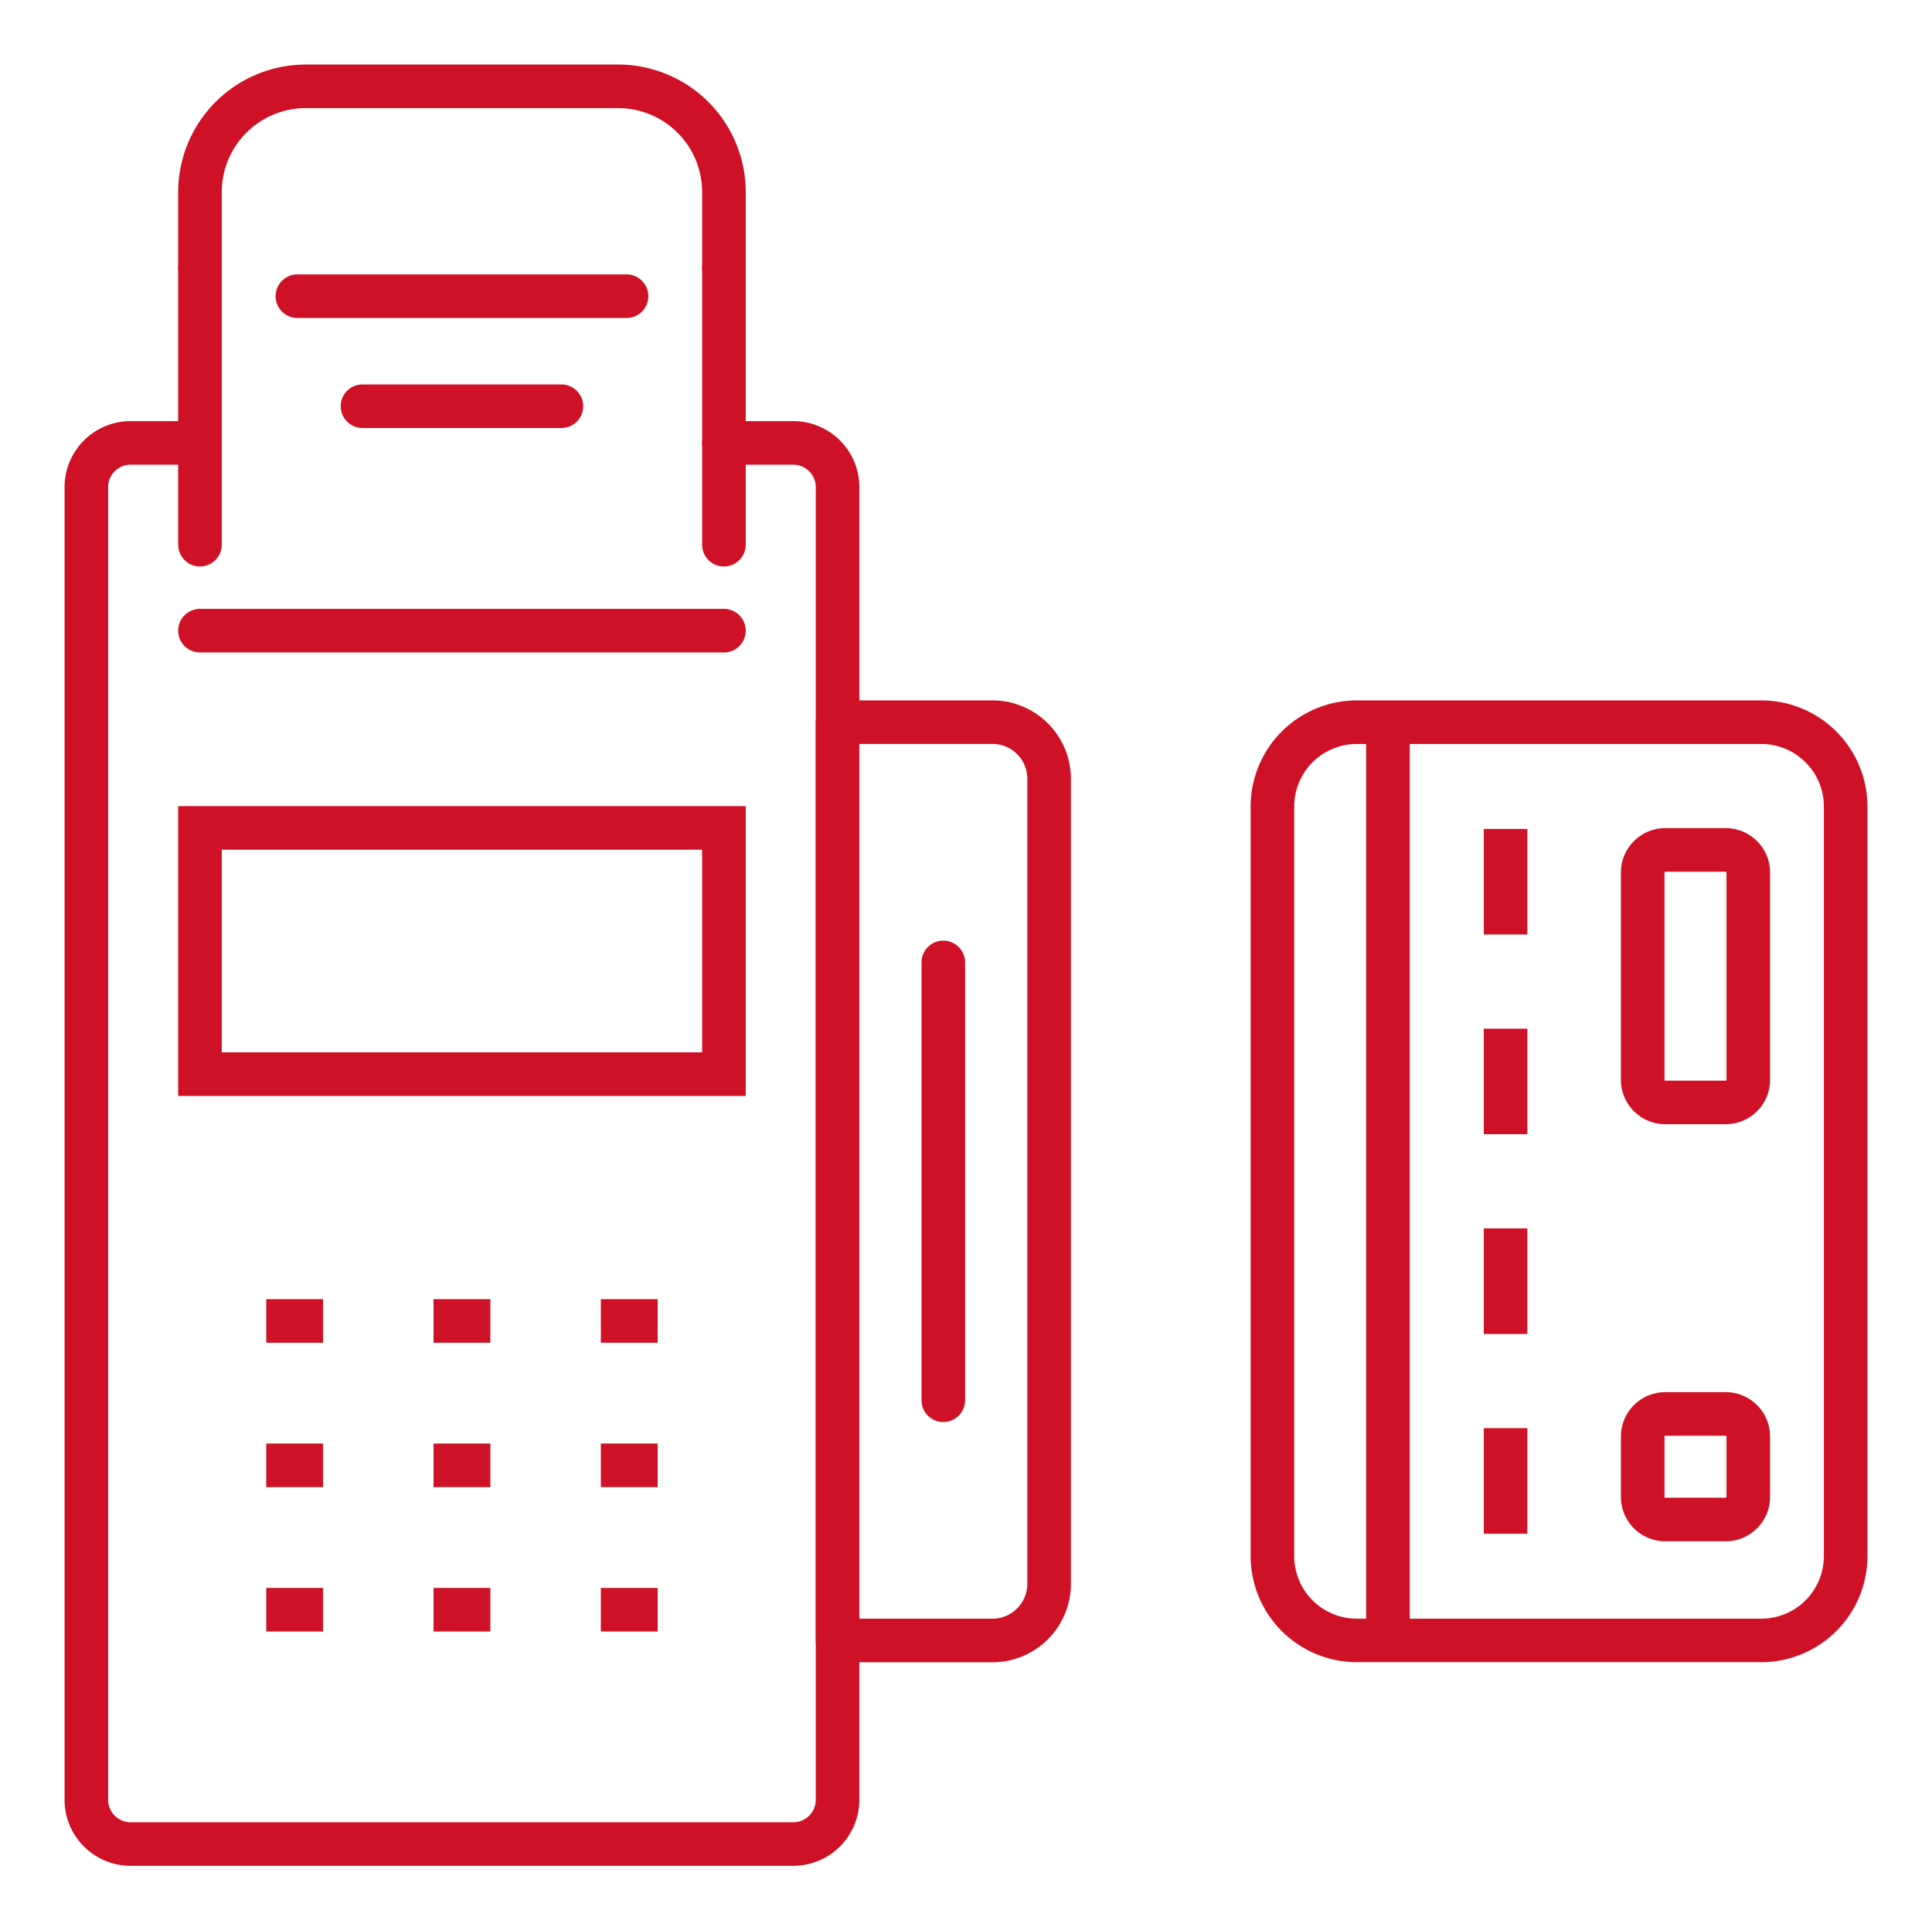 <svg xmlns="http://www.w3.org/2000/svg" xmlns:xlink="http://www.w3.org/1999/xlink" width="88.64" height="88.585" viewBox="0 0 88.64 88.585">
  <defs>
    <clipPath id="clip-path">
      <rect id="Rectangle_231" data-name="Rectangle 231" width="88.64" height="88.585" fill="none" stroke="#ce1126" stroke-width="2"/>
    </clipPath>
  </defs>
  <g id="Group_668" data-name="Group 668" clip-path="url(#clip-path)">
    <path id="Path_278" data-name="Path 278" d="M33.938,90.826H3.527A3.031,3.031,0,0,1,.5,87.8V27.556a3.031,3.031,0,0,1,3.027-3.027H6.713a1,1,0,0,1,0,2H3.527A1.029,1.029,0,0,0,2.5,27.556V87.8a1.029,1.029,0,0,0,1.027,1.027H33.938A1.029,1.029,0,0,0,34.965,87.8V27.556a1.029,1.029,0,0,0-1.027-1.027H30.752a1,1,0,0,1,0-2h3.186a3.031,3.031,0,0,1,3.027,3.027V87.8A3.031,3.031,0,0,1,33.938,90.826Z" transform="translate(2.462 -5.203)" fill="#ce1126"/>
    <path id="Rectangle_227" data-name="Rectangle 227" d="M-1-1H25.039V12.3H-1ZM23.039,1H1v9.3H23.039Z" transform="translate(9.175 37.993)" fill="#ce1126"/>
    <path id="Line_149" data-name="Line 149" d="M24.039,1H0A1,1,0,0,1-1,0,1,1,0,0,1,0-1H24.039a1,1,0,0,1,1,1A1,1,0,0,1,24.039,1Z" transform="translate(9.175 28.942)" fill="#ce1126"/>
    <path id="Path_279" data-name="Path 279" d="M33.194,10.827a1,1,0,0,1-1-1V6.351A3.856,3.856,0,0,0,28.343,2.5H14.007a3.856,3.856,0,0,0-3.852,3.851V9.827a1,1,0,1,1-2,0V6.351A5.858,5.858,0,0,1,14.007.5H28.343a5.858,5.858,0,0,1,5.852,5.851V9.827A1,1,0,0,1,33.194,10.827Z" transform="translate(0.02 2.462)" fill="#ce1126"/>
    <path id="Line_150" data-name="Line 150" d="M0,13.708a1,1,0,0,1-1-1V0A1,1,0,0,1,0-1,1,1,0,0,1,1,0V12.708A1,1,0,0,1,0,13.708Z" transform="translate(33.214 12.289)" fill="#ce1126"/>
    <path id="Line_151" data-name="Line 151" d="M0,13.708a1,1,0,0,1-1-1V0A1,1,0,0,1,0-1,1,1,0,0,1,1,0V12.708A1,1,0,0,1,0,13.708Z" transform="translate(9.175 12.288)" fill="#ce1126"/>
    <path id="Line_152" data-name="Line 152" d="M15.1,1H0A1,1,0,0,1-1,0,1,1,0,0,1,0-1H15.1a1,1,0,0,1,1,1A1,1,0,0,1,15.1,1Z" transform="translate(13.646 13.592)" fill="#ce1126"/>
    <path id="Line_153" data-name="Line 153" d="M9.124,1H0A1,1,0,0,1-1,0,1,1,0,0,1,0-1H9.124a1,1,0,0,1,1,1A1,1,0,0,1,9.124,1Z" transform="translate(16.633 18.642)" fill="#ce1126"/>
    <path id="Line_154" data-name="Line 154" d="M2.607,1H0V-1H2.607Z" transform="translate(12.216 60.62)" fill="#ce1126"/>
    <path id="Line_155" data-name="Line 155" d="M2.607,1H0V-1H2.607Z" transform="translate(19.891 60.62)" fill="#ce1126"/>
    <path id="Line_156" data-name="Line 156" d="M2.607,1H0V-1H2.607Z" transform="translate(27.567 60.62)" fill="#ce1126"/>
    <path id="Line_157" data-name="Line 157" d="M2.607,1H0V-1H2.607Z" transform="translate(12.216 67.245)" fill="#ce1126"/>
    <path id="Line_158" data-name="Line 158" d="M2.607,1H0V-1H2.607Z" transform="translate(19.891 67.245)" fill="#ce1126"/>
    <path id="Line_159" data-name="Line 159" d="M2.607,1H0V-1H2.607Z" transform="translate(27.567 67.245)" fill="#ce1126"/>
    <path id="Line_160" data-name="Line 160" d="M2.607,1H0V-1H2.607Z" transform="translate(12.216 73.871)" fill="#ce1126"/>
    <path id="Line_161" data-name="Line 161" d="M2.607,1H0V-1H2.607Z" transform="translate(19.891 73.871)" fill="#ce1126"/>
    <path id="Line_162" data-name="Line 162" d="M2.607,1H0V-1H2.607Z" transform="translate(27.567 73.871)" fill="#ce1126"/>
    <path id="Path_280" data-name="Path 280" d="M59.215,87.489H52.109a1,1,0,0,1-1-1V44.348a1,1,0,0,1,1-1h7.106a3.6,3.6,0,0,1,3.6,3.6V83.892A3.6,3.6,0,0,1,59.215,87.489Zm-6.106-2h6.106a1.6,1.6,0,0,0,1.6-1.6V46.945a1.6,1.6,0,0,0-1.6-1.6H53.109Z" transform="translate(-13.682 -11.206)" fill="#ce1126"/>
    <path id="Line_163" data-name="Line 163" d="M0,21.093a1,1,0,0,1-1-1V0A1,1,0,0,1,0-1,1,1,0,0,1,1,0V20.093A1,1,0,0,1,0,21.093Z" transform="translate(43.279 44.166)" fill="#ce1126"/>
    <path id="Line_164" data-name="Line 164" d="M1,4.844H-1V0H1Z" transform="translate(69.076 38.041)" fill="#ce1126"/>
    <path id="Line_165" data-name="Line 165" d="M1,4.844H-1V0H1Z" transform="translate(69.076 47.207)" fill="#ce1126"/>
    <path id="Line_166" data-name="Line 166" d="M1,4.844H-1V0H1Z" transform="translate(69.076 56.373)" fill="#ce1126"/>
    <path id="Line_167" data-name="Line 167" d="M1,4.844H-1V0H1Z" transform="translate(69.076 65.539)" fill="#ce1126"/>
    <path id="Rectangle_228" data-name="Rectangle 228" d="M3.868-1H22.431A4.874,4.874,0,0,1,27.3,3.868v34.4a4.874,4.874,0,0,1-4.868,4.868H3.868A4.874,4.874,0,0,1-1,38.272V3.868A4.874,4.874,0,0,1,3.868-1ZM22.431,41.14A2.871,2.871,0,0,0,25.3,38.272V3.868A2.871,2.871,0,0,0,22.431,1H3.868A2.871,2.871,0,0,0,1,3.868v34.4A2.871,2.871,0,0,0,3.868,41.14Z" transform="translate(58.379 33.142)" fill="#ce1126"/>
    <path id="Line_168" data-name="Line 168" d="M1,42.141H-1V0H1Z" transform="translate(63.68 33.142)" fill="#ce1126"/>
    <path id="Rectangle_229" data-name="Rectangle 229" d="M1.035-1H3.809A2.037,2.037,0,0,1,5.844,1.035V3.811A2.036,2.036,0,0,1,3.81,5.845H1.035A2.037,2.037,0,0,1-1,3.81V1.035A2.037,2.037,0,0,1,1.035-1ZM3.81,3.845a.034.034,0,0,0,.034-.034V1.035A.035.035,0,0,0,3.809,1H1.035A.035.035,0,0,0,1,1.035V3.81a.035.035,0,0,0,.035.035Z" transform="translate(75.367 64.886)" fill="#ce1126"/>
    <path id="Rectangle_230" data-name="Rectangle 230" d="M1.035-1H3.809A2.037,2.037,0,0,1,5.844,1.035v9.519A2.036,2.036,0,0,1,3.81,12.588H1.035A2.037,2.037,0,0,1-1,10.553V1.035A2.037,2.037,0,0,1,1.035-1ZM3.81,10.588a.034.034,0,0,0,.034-.034V1.035A.035.035,0,0,0,3.809,1H1.035A.035.035,0,0,0,1,1.035v9.518a.035.035,0,0,0,.035.035Z" transform="translate(75.367 39.003)" fill="#ce1126"/>
  </g>
</svg>
